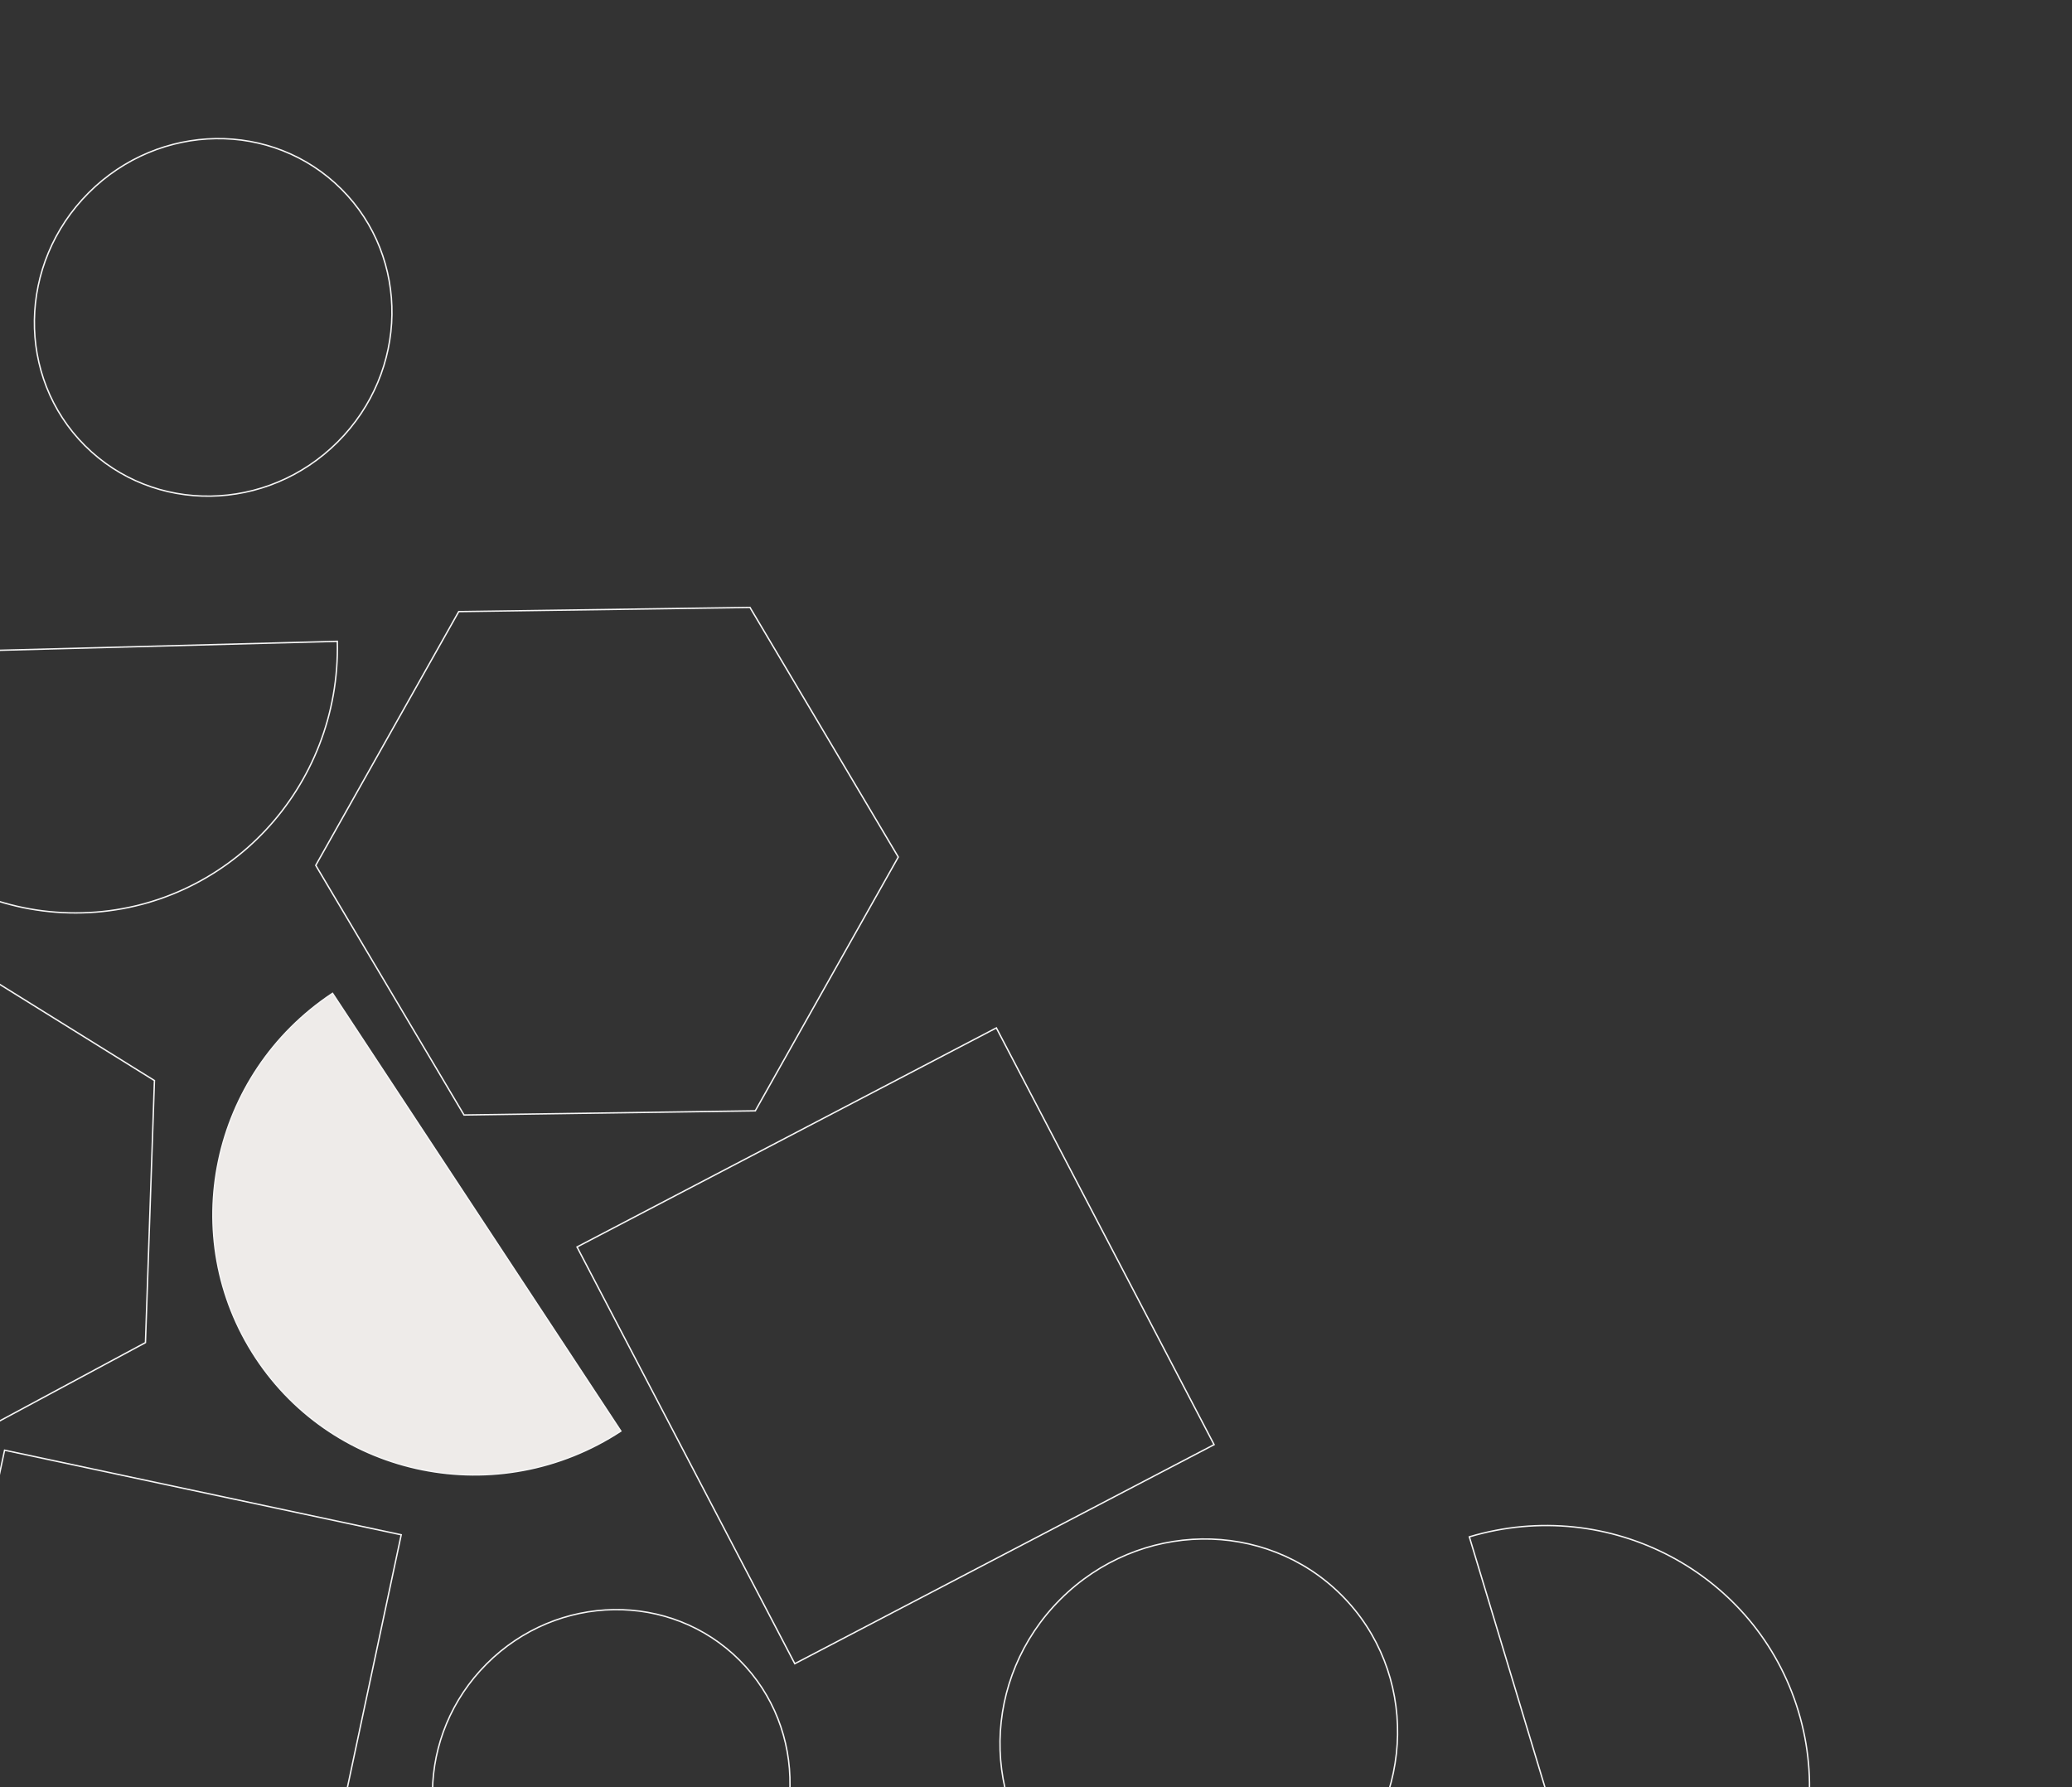 <svg width="80" height="69" viewBox="0 0 80 69" fill="none" xmlns="http://www.w3.org/2000/svg">
<rect x="0" y="0" width="80" height="69" fill="#333333" stroke="none"/>
<path d="M17.712 23.612L12.191 33.409L17.916 43.047L29.162 42.886L34.683 33.089L28.957 23.452L17.712 23.612Z" stroke="#F6F6F6" stroke-width="0.054"/>
<path d="M-11.523 41.182L-11.87 51.299L-3.301 56.626L5.616 51.835L5.963 41.718L-2.606 36.391L-11.523 41.182Z" stroke="#F6F6F6" stroke-width="0.054"/>
<path d="M12.839 38.35C8.132 41.467 6.804 47.76 9.873 52.419C12.943 57.079 19.249 58.344 23.972 55.251L12.839 38.35Z" fill="#EEEBE9" stroke="#F6F6F6" stroke-width="0.054"/>
<path d="M62.58 78.707C67.98 77.063 71.049 71.411 69.436 66.07C67.824 60.728 62.14 57.717 56.731 59.334L62.58 78.707Z" stroke="#F6F6F6" stroke-width="0.054"/>
<path d="M-7.204 25.297C-7.039 30.941 -2.393 35.39 3.183 35.242C8.76 35.094 13.161 30.405 13.024 24.76L-7.204 25.297Z" stroke="#F6F6F6" stroke-width="0.054"/>
<path d="M22.279 48.143L38.469 39.685L46.876 55.774L30.687 64.231L22.279 48.143Z" stroke="#F6F6F6" stroke-width="0.054"/>
<path d="M-3.102 71.388L0.177 55.989L15.491 59.255L12.212 74.653L-3.102 71.388Z" stroke="#F6F6F6" stroke-width="0.054"/>
<path d="M28.408 73.855C31.144 71.119 31.207 66.749 28.552 64.094C25.896 61.439 21.526 61.502 18.791 64.237C16.056 66.972 15.993 71.342 18.648 73.998C21.303 76.653 25.673 76.59 28.408 73.855Z" stroke="#F6F6F6" stroke-width="0.054" stroke-miterlimit="10"/>
<path d="M13.039 17.062C15.775 14.327 15.838 9.957 13.182 7.302C10.527 4.646 6.157 4.709 3.422 7.445C0.686 10.18 0.623 14.55 3.279 17.205C5.934 19.86 10.304 19.797 13.039 17.062Z" stroke="#F6F6F6" stroke-width="0.054" stroke-miterlimit="10"/>
<path d="M51.63 72.437C54.673 69.394 54.745 64.534 51.794 61.583C48.842 58.632 43.983 58.704 40.94 61.747C37.897 64.79 37.825 69.649 40.776 72.6C43.728 75.552 48.587 75.48 51.63 72.437Z" stroke="#F6F6F6" stroke-width="0.054" stroke-miterlimit="10"/>
</svg>

